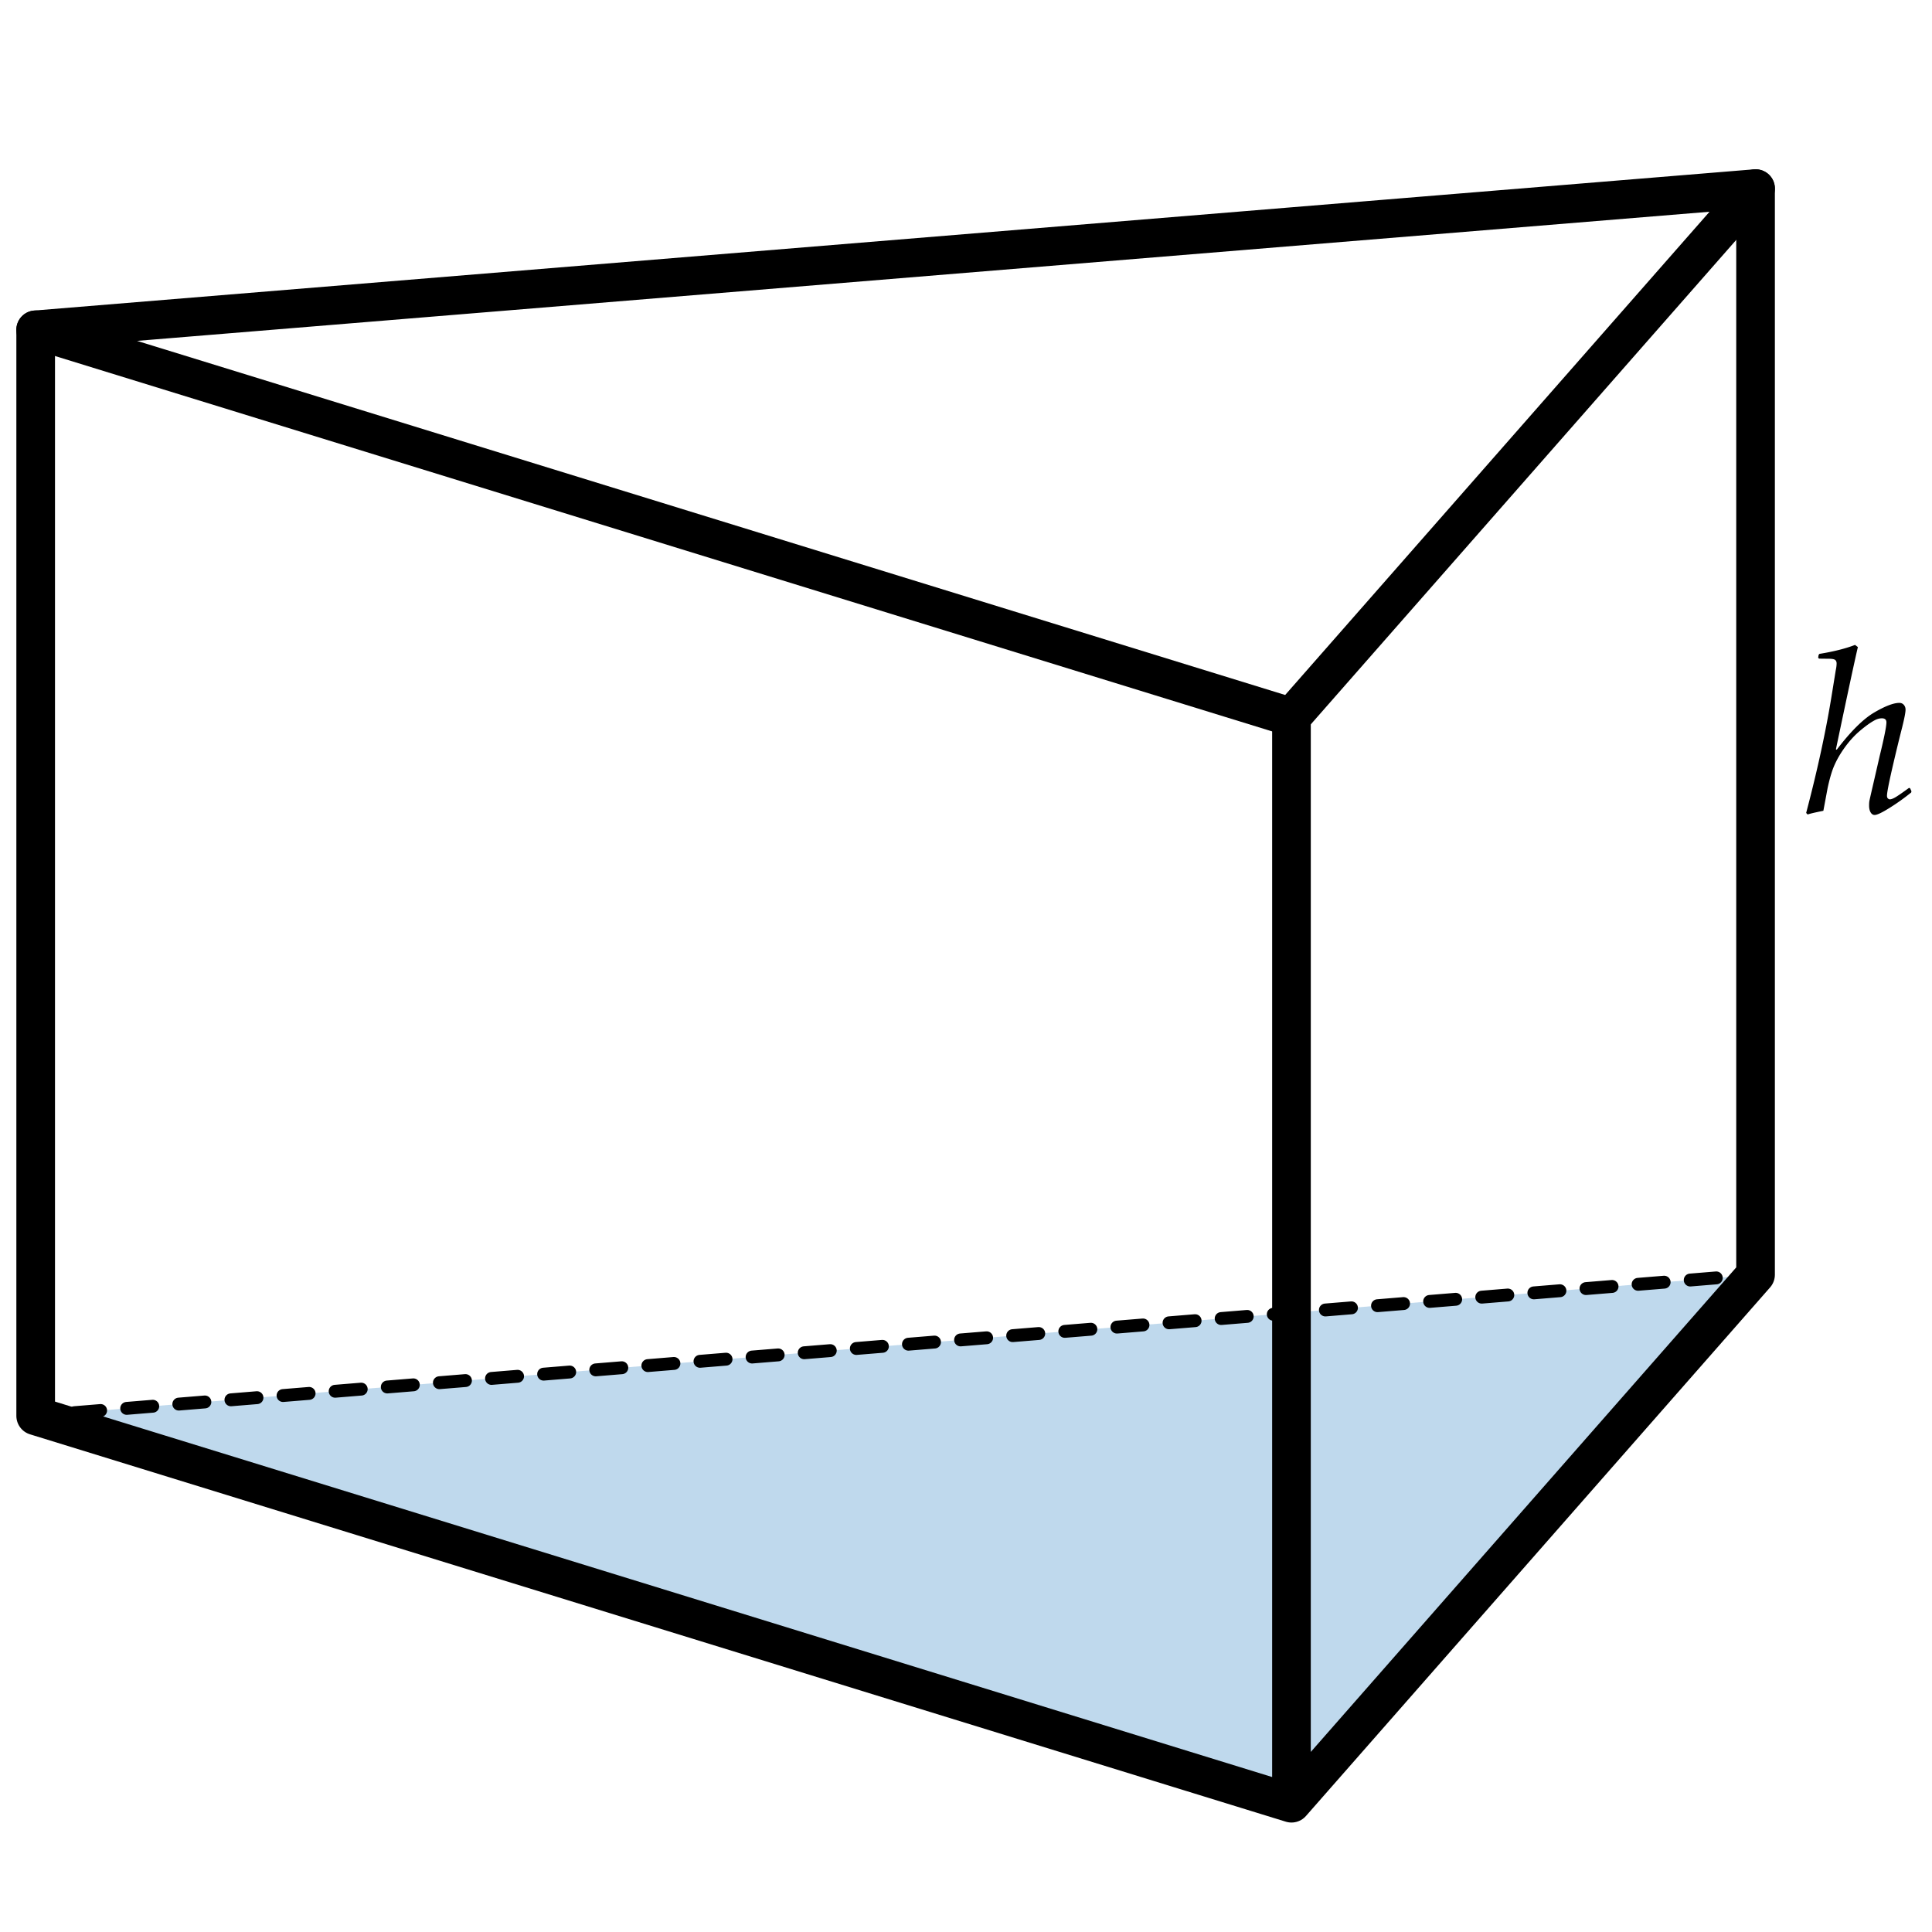 <svg xmlns="http://www.w3.org/2000/svg" width="150" height="150" viewBox="0 0 150 150"><path fill="#FFF" d="M0 0h150v150H0z"/><path fill="#BFD9ED" d="M2.77 109.926l133.531-10.961-36.032 41.036z"/><path d="M144.025 50.071l.22.167c-.246 1.043-.814 3.688-1.705 7.937l.062.035c1.084-1.424 2.053-2.386 2.904-2.887.854-.501 1.505-.751 1.956-.751.146 0 .264.051.352.154s.132.227.132.374c0 .211-.091.68-.272 1.406-.234.914-.487 1.963-.761 3.146-.271 1.184-.408 1.893-.408 2.127 0 .1.025.171.074.216.051.043.099.065.146.065.129 0 .315-.079.558-.237.244-.158.553-.375.928-.65l.088.026.105.229-.018.097a16.67 16.67 0 0 1-1.639 1.174c-.607.383-1.007.575-1.2.575-.129 0-.233-.067-.312-.202-.08-.135-.119-.313-.119-.536 0-.152.009-.273.026-.364s.117-.529.299-1.314l.501-2.18c.346-1.418.519-2.282.519-2.593 0-.211-.117-.316-.352-.316-.158 0-.319.038-.483.114-.357.176-.8.492-1.327.949-.41.363-.794.8-1.151 1.31s-.636 1.022-.835 1.538c-.152.41-.293.92-.422 1.529l-.325 1.74c-.715.146-1.122.243-1.222.29l-.114-.123c.885-3.357 1.553-6.445 2.004-9.264l.29-1.793c.047-.217.07-.401.07-.554 0-.123-.04-.214-.118-.272-.08-.059-.248-.088-.506-.088l-.738-.009-.07-.07.035-.22.062-.079c1.099-.177 2.022-.409 2.766-.696z"/><path fill="none" stroke="#000" stroke-width="3" stroke-linecap="round" stroke-linejoin="round" stroke-miterlimit="10" d="M136.304 14.641l-36.038 41.037L2.767 25.607z"/><path fill="none" stroke="#000" stroke-width="3" stroke-linecap="round" stroke-miterlimit="10" d="M2.77 109.926l97.499 30.075m0 0l36.032-41.036M2.77 25.606v84.32m97.499-54.246v84.321m36.032-125.356v84.32"/><g fill="none" stroke="#000" stroke-linecap="round" stroke-linejoin="round"><path d="M2.77 109.926l.996-.082"/><path stroke-dasharray="2.03,2.03" d="M5.79 109.678L134.292 99.13"/><path d="M135.304 99.047l.997-.082"/></g></svg>